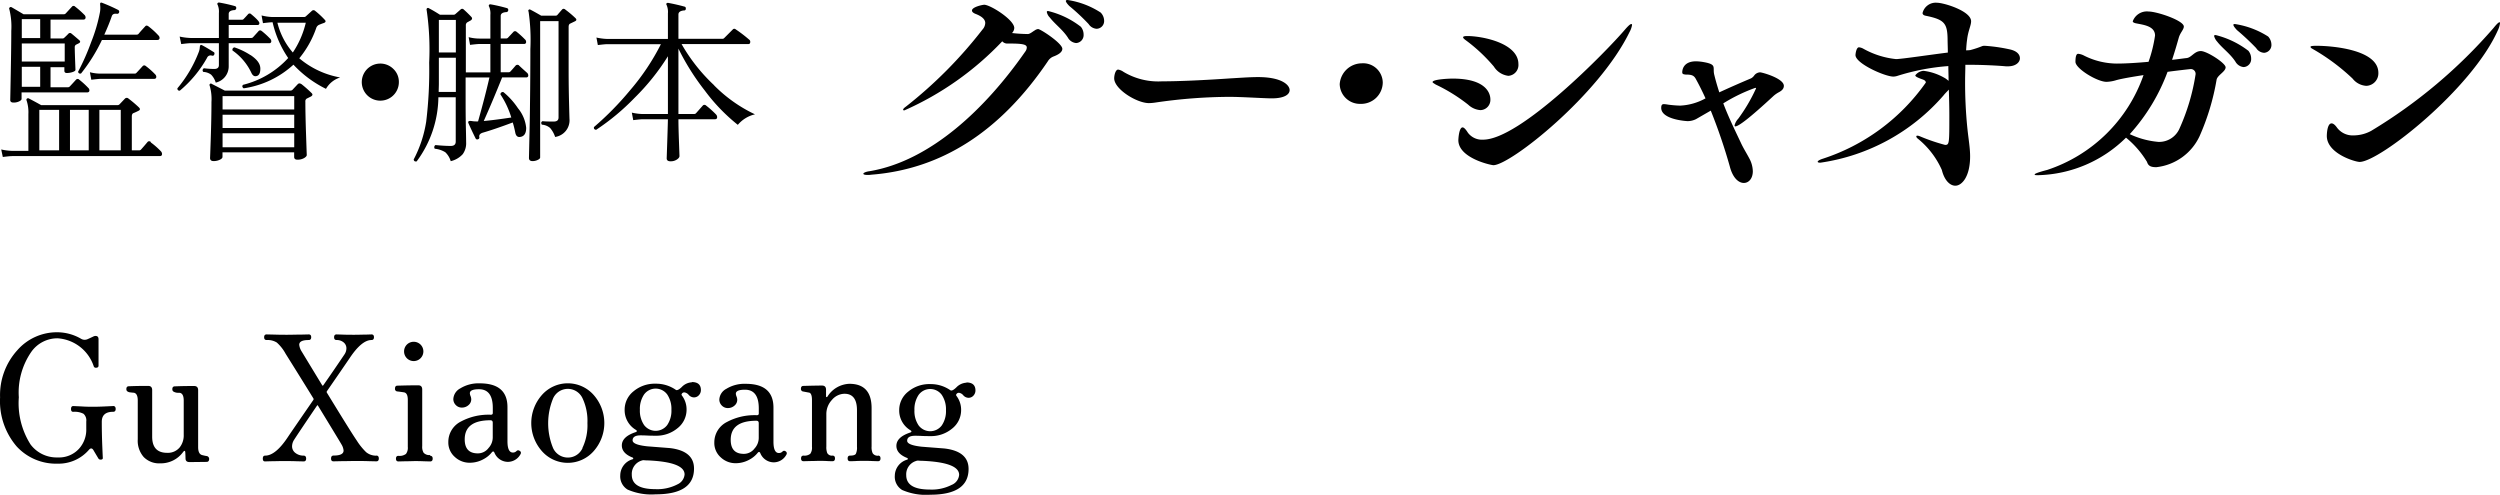 <svg id="レイヤー_1" data-name="レイヤー 1" xmlns="http://www.w3.org/2000/svg" viewBox="0 0 99.889 19.77"><path d="M1028.71,614.815a1.74,1.74,0,0,1-.882.189q-.937,0-.938-.574a.557.557,0,0,1,.392-.567.21.21,0,0,1,.105-.014,1.393,1.393,0,0,0,.147.007q1.47.063,1.47.56a.476.476,0,0,1-.294.4m-.4-2.373a.578.578,0,0,1-.924,0,1.012,1.012,0,0,1-.168-.609,1.031,1.031,0,0,1,.168-.613.573.573,0,0,1,.924,0,1.031,1.031,0,0,1,.168.613,1.012,1.012,0,0,1-.168.609m.987-1.708a.6.6,0,0,0-.406.189c-.112.107-.191.145-.238.112a1.369,1.369,0,0,0-.805-.245,1.314,1.314,0,0,0-.878.3.934.934,0,0,0-.361.739.917.917,0,0,0,.448.805c.056.037.054.068-.007.091-.368.121-.553.3-.553.532,0,.21.143.371.427.483a.033.033,0,0,1,.028.035c.005.014,0,.026-.028.035a.675.675,0,0,0-.49.637.616.616,0,0,0,.294.574,2.375,2.375,0,0,0,1.12.189q1.533,0,1.533-1.029,0-.706-.966-.819l-.9-.07q-.588-.063-.588-.238c0-.131.105-.2.315-.2.038,0,.126,0,.266.007s.252.007.336.007a1.317,1.317,0,0,0,.879-.3.934.934,0,0,0,.36-.738.907.907,0,0,0-.175-.553c-.028-.033-.032-.061-.014-.084a.111.111,0,0,1,.1-.056.267.267,0,0,1,.175.1.285.285,0,0,0,.2.1.259.259,0,0,0,.21-.091.3.3,0,0,0,.077-.2q0-.322-.364-.322m-3.52,2.926a.236.236,0,0,1-.224-.1.573.573,0,0,1-.042-.266v-1.533q0-.973-.889-.973a1.081,1.081,0,0,0-.875.511.041.041,0,0,1-.035.021.028.028,0,0,1-.021-.028v-.266c0-.112-.054-.168-.161-.168q-.238,0-.742.014c-.065,0-.1.037-.1.112a.1.1,0,0,0,.091.112c.117.023.191.037.224.042.084.009.126.11.126.3v1.869a.417.417,0,0,1-.067.276.363.363,0,0,1-.269.074c-.065,0-.1.037-.1.112s.033.112.1.112l.262-.007c.157,0,.277-.007.361-.007s.188,0,.311.007.2.007.221.007c.065,0,.1-.037.1-.112s-.033-.112-.1-.112a.208.208,0,0,1-.21-.105.657.657,0,0,1-.035-.259v-1.288a.825.825,0,0,1,.224-.574.671.671,0,0,1,.5-.245q.5,0,.5.658v1.463a.566.566,0,0,1-.046.28c-.03.047-.106.07-.227.07-.065,0-.1.037-.1.112s.033.112.1.112c.023,0,.1,0,.231-.007s.24-.007.329-.007.192,0,.325.007l.228.007c.065,0,.1-.037.1-.112s-.033-.112-.1-.112m-4.926-.294a.532.532,0,0,1-.434.224q-.525,0-.525-.56,0-.764,1.029-.763c.061,0,.091.033.091.1v.588a.626.626,0,0,1-.161.413m1.26.14c-.056-.051-.107-.054-.154-.007a.191.191,0,0,1-.14.056q-.217,0-.217-.455v-1.358q0-.952-1.106-.952a1.385,1.385,0,0,0-.777.2.514.514,0,0,0-.28.427.335.335,0,0,0,.1.241.325.325,0,0,0,.245.1.388.388,0,0,0,.263-.1.3.3,0,0,0,.108-.234.376.376,0,0,0-.028-.126.368.368,0,0,1-.028-.112c0-.107.121-.161.364-.161q.553,0,.553.749v.2c0,.047-.026.07-.077.07a2.331,2.331,0,0,0-1.2.273.91.91,0,0,0-.5.819.765.765,0,0,0,.256.591.862.862,0,0,0,.6.235,1.128,1.128,0,0,0,.553-.147,1.043,1.043,0,0,0,.322-.266c.042-.051.077-.049.105.007a.583.583,0,0,0,.532.371.574.574,0,0,0,.5-.287c.037-.056.037-.1,0-.14m-4.345,1.309a1.745,1.745,0,0,1-.882.189q-.939,0-.938-.574a.556.556,0,0,1,.392-.567.207.207,0,0,1,.1-.014,1.367,1.367,0,0,0,.147.007q1.47.063,1.47.56a.476.476,0,0,1-.294.4m-.4-2.373a.578.578,0,0,1-.924,0,1.012,1.012,0,0,1-.168-.609,1.031,1.031,0,0,1,.168-.613.573.573,0,0,1,.924,0,1.031,1.031,0,0,1,.168.613,1.012,1.012,0,0,1-.168.609m.987-1.708a.6.6,0,0,0-.406.189c-.112.107-.192.145-.238.112a1.373,1.373,0,0,0-.805-.245,1.315,1.315,0,0,0-.879.3.936.936,0,0,0-.36.739.915.915,0,0,0,.448.805c.056.037.053.068-.007.091-.369.121-.553.3-.553.532q0,.315.427.483a.034.034,0,0,1,.028.035c0,.014,0,.026-.028.035a.673.673,0,0,0-.49.637.616.616,0,0,0,.294.574,2.373,2.373,0,0,0,1.12.189q1.533,0,1.533-1.029,0-.706-.966-.819l-.9-.07q-.588-.063-.588-.238c0-.131.105-.2.315-.2.037,0,.126,0,.266.007s.252.007.336.007a1.315,1.315,0,0,0,.878-.3.935.935,0,0,0,.361-.738.914.914,0,0,0-.175-.553c-.028-.033-.033-.061-.014-.084a.11.11,0,0,1,.1-.056.271.271,0,0,1,.175.1.283.283,0,0,0,.2.1.261.261,0,0,0,.21-.091.3.3,0,0,0,.077-.2c0-.215-.122-.322-.364-.322m-4.366,2.639a.639.639,0,0,1-.588.378.648.648,0,0,1-.588-.378,2.6,2.6,0,0,1,.007-2,.646.646,0,0,1,1.165,0,2.12,2.12,0,0,1,.2,1,2.093,2.093,0,0,1-.2.994m.448-2.118a1.379,1.379,0,0,0-2.065,0,1.692,1.692,0,0,0,0,2.247,1.377,1.377,0,0,0,2.065,0,1.692,1.692,0,0,0,0-2.247m-4.192,2.111a.532.532,0,0,1-.434.224q-.525,0-.525-.56,0-.764,1.029-.763c.061,0,.091.033.091.1v.588a.626.626,0,0,1-.161.413m1.26.14c-.056-.051-.107-.054-.154-.007a.191.191,0,0,1-.14.056q-.217,0-.217-.455v-1.358q0-.952-1.106-.952a1.385,1.385,0,0,0-.777.2.514.514,0,0,0-.28.427.335.335,0,0,0,.1.241.325.325,0,0,0,.245.1.388.388,0,0,0,.263-.1.3.3,0,0,0,.108-.234.376.376,0,0,0-.028-.126.368.368,0,0,1-.028-.112c0-.107.121-.161.364-.161q.554,0,.553.749v.2c0,.047-.026.07-.077.07a2.331,2.331,0,0,0-1.2.273.91.91,0,0,0-.5.819.765.765,0,0,0,.256.591.862.862,0,0,0,.605.235,1.128,1.128,0,0,0,.553-.147,1.043,1.043,0,0,0,.322-.266c.042-.051.077-.049.105.007a.583.583,0,0,0,.532.371.574.574,0,0,0,.5-.287c.037-.056.037-.1,0-.14m-3.594.154a.308.308,0,0,1-.266-.091.452.452,0,0,1-.056-.266v-2.261c0-.112-.053-.168-.161-.168q-.315,0-.826.014c-.065,0-.1.037-.1.112a.1.1,0,0,0,.091.119c.117.014.2.026.259.035.108.014.161.114.161.3V613.3a.408.408,0,0,1-.073.28.42.42,0,0,1-.3.077c-.065,0-.1.037-.1.112s.033.112.1.112l.284-.007c.165,0,.29-.007.374-.007s.2,0,.35.007l.259.007c.066,0,.1-.037.1-.112s-.032-.112-.1-.112m-.385-4.445a.389.389,0,0,0-.546,0,.389.389,0,0,0,0,.546.386.386,0,0,0,.546-.546m-1.762,4.438a.624.624,0,0,1-.413-.14,2.547,2.547,0,0,1-.375-.466q-.241-.352-1.186-1.9a.059.059,0,0,1,0-.077q.615-.89.9-1.309.483-.727.875-.728c.065,0,.1-.037.1-.112s-.033-.112-.1-.112l-.214.007c-.137,0-.29.007-.458.007s-.341,0-.49-.007l-.231-.007c-.066,0-.1.037-.1.112s.032.112.1.112a.42.42,0,0,1,.28.094.3.3,0,0,1,.112.242.438.438,0,0,1-.077.238q-.477.707-.84,1.225c-.019.033-.038.033-.056,0q-.6-.987-.812-1.337a.617.617,0,0,1-.1-.273q0-.189.378-.189c.065,0,.1-.037.1-.112s-.033-.112-.1-.112l-.294.007c-.206,0-.392.007-.56.007-.14,0-.311,0-.511-.007l-.315-.007c-.066,0-.1.037-.1.112s.032.112.1.112a.693.693,0,0,1,.406.1,1.647,1.647,0,0,1,.35.445q.636,1.015,1.106,1.778a.062.062,0,0,1,0,.077q-.855,1.239-1,1.456-.5.764-.924.763c-.061,0-.091.04-.091.119s.03.112.091.112l.231-.007c.149,0,.305-.007.469-.007s.36,0,.549.007l.291.007c.065,0,.1-.037.1-.112s-.033-.119-.1-.119a.52.52,0,0,1-.326-.105.328.328,0,0,1-.136-.273.486.486,0,0,1,.084-.259q.126-.2.91-1.358.021-.035.042,0,.93,1.525.938,1.547a.56.56,0,0,1,.084.245q0,.2-.4.2c-.066,0-.1.04-.1.119s.032.112.1.112l.315-.007c.214,0,.4-.007.567-.007.144,0,.316,0,.514.007l.312.007c.065,0,.1-.037.1-.112s-.033-.119-.1-.119m-6.811.014c-.052-.009-.1-.021-.154-.035-.1-.028-.154-.133-.154-.315v-2.275c0-.112-.054-.168-.161-.168-.178,0-.434,0-.77.014-.066,0-.1.037-.1.112s.037.1.112.126.123.016.189.021c.1.019.154.121.154.308v1.372a.771.771,0,0,1-.161.5.614.614,0,0,1-.5.217q-.6,0-.6-.644v-1.862c0-.112-.054-.168-.161-.168-.178,0-.434,0-.77.014-.066,0-.1.037-.1.112s.037.1.112.126q.09.014.189.021c.1.019.154.121.154.308v1.554a.988.988,0,0,0,.238.707.86.86,0,0,0,.658.252A1.1,1.1,0,0,0,998,613.5c.051-.061.079-.055.084.017s.008.156.01.249.055.14.158.14q.182,0,.686-.007c.065,0,.1-.044.1-.119a.117.117,0,0,0-.084-.112m-3.75-2-.3.014c-.182.009-.343.014-.483.014s-.307,0-.5-.014l-.311-.014c-.061,0-.091.04-.091.119s.03.112.091.112a.767.767,0,0,1,.406.077.351.351,0,0,1,.112.308v.294a1.132,1.132,0,0,1-.294.8,1.079,1.079,0,0,1-.847.343,1.3,1.3,0,0,1-1.085-.518,3.078,3.078,0,0,1-.469-1.883,2.851,2.851,0,0,1,.511-1.834,1.279,1.279,0,0,1,1.036-.525,1.633,1.633,0,0,1,1.449,1.127.082.082,0,0,0,.084.049q.105,0,.105-.084V609c0-.089-.04-.133-.119-.133a.194.194,0,0,0-.07.014c-.107.051-.194.091-.259.119a.282.282,0,0,1-.252-.021,1.9,1.9,0,0,0-.938-.259,2.1,2.1,0,0,0-1.61.721,2.667,2.667,0,0,0-.686,1.883,2.781,2.781,0,0,0,.665,1.96,2.137,2.137,0,0,0,1.638.686,1.6,1.6,0,0,0,1.253-.56c.065-.07.124-.063.175.021.079.135.147.247.2.336a.1.1,0,0,0,.084.042c.061,0,.091-.023.091-.07,0,.037-.007-.112-.021-.448s-.021-.667-.021-.994q0-.4.455-.4c.065,0,.1-.037.1-.112s-.033-.119-.1-.119" transform="translate(-990.681 -595.444)"/><path d="M1085.23,598.874a.5.5,0,0,0,.48-.52c0-.95-1.93-1.08-2.45-1.08-.11,0-.26,0-.26.04s.04.06.11.1a8.26,8.26,0,0,1,1.57,1.17.751.751,0,0,0,.55.29m5.25-2.21a.944.944,0,0,0,.09-.29c0-.03,0-.04-.02-.04-.04,0-.12.08-.24.23a20.329,20.329,0,0,1-4.89,4.11,1.485,1.485,0,0,1-.7.18.78.78,0,0,1-.67-.32c-.05-.07-.13-.16-.21-.16-.18,0-.19.45-.19.5,0,.71,1.14,1.04,1.31,1.04.79,0,4.47-2.9,5.52-5.25m-9.333.89a.313.313,0,0,0,.29-.33.49.49,0,0,0-.13-.32,3.415,3.415,0,0,0-1.33-.5q-.06,0-.06.03c0,.04.04.1.14.21a9.874,9.874,0,0,1,.77.72.4.4,0,0,0,.32.19m-1.94-.71c-.04,0-.06.01-.06.04a.528.528,0,0,0,.12.22c.21.27.52.48.73.8a.423.423,0,0,0,.33.22.318.318,0,0,0,.3-.34.491.491,0,0,0-.11-.31,3.556,3.556,0,0,0-1.31-.63m-1.92,1.47c.37-.05.9-.11.92-.11a.19.19,0,0,1,.2.21,8.365,8.365,0,0,1-.64,2.16.889.889,0,0,1-.84.54,3.358,3.358,0,0,1-1.15-.31,7.667,7.667,0,0,0,1.51-2.49m-1.66,2.63a3.734,3.734,0,0,1,.84.97c.05.17.17.21.37.21a2.167,2.167,0,0,0,1.73-1.24,9.468,9.468,0,0,0,.68-2.26c.04-.18.36-.32.36-.49s-.75-.65-.99-.65c-.26,0-.37.26-.57.28-.18.02-.37.05-.58.07.11-.33.2-.64.27-.89.06-.2.2-.32.2-.44,0-.24-1.07-.6-1.41-.6a.6.6,0,0,0-.63.39c0,.03.03.06.12.08.28.06.77.1.77.49a5.516,5.516,0,0,1-.26,1.05c-.45.04-.9.07-1.27.07a2.942,2.942,0,0,1-1.31-.32.609.609,0,0,0-.23-.07c-.04,0-.11.02-.11.32,0,.27.87.8,1.24.8a1.465,1.465,0,0,0,.4-.07c.22-.06.63-.13,1.08-.2a6.1,6.1,0,0,1-3.85,3.79c-.35.09-.5.15-.5.18s.05.03.14.03a5.172,5.172,0,0,0,3.51-1.5m-6.319-2.91h.17c.41,0,1.04.03,1.35.06h.09c.3,0,.47-.16.47-.32s-.13-.3-.42-.36a6.609,6.609,0,0,0-.98-.14.308.308,0,0,0-.1.01,3.829,3.829,0,0,1-.48.16.97.97,0,0,1-.17.01c.01-.16.02-.3.04-.43.04-.35.16-.56.16-.73,0-.41-1.09-.74-1.36-.74a.542.542,0,0,0-.58.41c0,.07.07.1.13.11.74.15.86.3.87.93,0,.17.01.35.01.54-.8.1-1.64.23-2.03.26h-.05a3.376,3.376,0,0,1-1.29-.41.461.461,0,0,0-.18-.06c-.11,0-.14.27-.14.31,0,.34,1.18.86,1.51.86a.555.555,0,0,0,.17-.03,8.926,8.926,0,0,1,2.03-.39c0,.19.01.39.01.59l-.1-.08a2.2,2.2,0,0,0-.9-.32.45.45,0,0,0-.33.18c0,.05.1.09.2.13s.22.06.22.16a8.09,8.09,0,0,1-4.11,3.04c-.13.04-.21.09-.21.12s.04.04.11.04a8.025,8.025,0,0,0,4.92-2.69c.07-.09.15-.16.21-.23.01.35.02.7.02,1.04,0,1.11,0,1.17-.17,1.17a7.463,7.463,0,0,1-1.02-.35.292.292,0,0,0-.09-.02c-.02,0-.04.01-.04.03s.01.05.06.09a3.352,3.352,0,0,1,.96,1.25c.1.41.32.63.54.63.26,0,.59-.36.59-1.17,0-.34-.06-.65-.11-1.13a18.009,18.009,0,0,1-.09-1.91c0-.21.01-.42.01-.62Zm-10.272,1.83a22.021,22.021,0,0,1,.76,2.23c.12.47.36.66.56.66s.36-.18.36-.47a1.124,1.124,0,0,0-.14-.51c-.11-.21-.24-.41-.34-.63-.26-.55-.5-1.04-.7-1.57a6.607,6.607,0,0,1,1.28-.62c.02,0,.03.01.03.02a6.793,6.793,0,0,1-.71,1.21.617.617,0,0,0-.15.27c0,.02.01.04.03.04.13,0,.57-.33,1.52-1.21a1.141,1.141,0,0,1,.23-.16c.13-.07.19-.15.19-.25,0-.3-.87-.54-.95-.54a.31.31,0,0,0-.23.12.374.374,0,0,1-.13.12c-.45.19-.88.38-1.27.56-.07-.22-.14-.45-.2-.7-.08-.31.14-.42-.49-.52a1.942,1.942,0,0,0-.24-.02c-.54,0-.55.39-.55.44,0,.08.07.08.14.09.21,0,.32.02.4.17q.2.36.39.78a2.312,2.312,0,0,1-1.01.29,4.4,4.4,0,0,1-.49-.04,1.37,1.37,0,0,0-.16-.02c-.07,0-.11.03-.11.15,0,.48,1.05.53,1.05.53a.762.762,0,0,0,.34-.08Zm-10.986-1.04a6.765,6.765,0,0,1,1.29.8.807.807,0,0,0,.49.22.408.408,0,0,0,.4-.43c0-.24-.17-.83-1.51-.83-.16,0-.8.03-.8.14,0,.02.05.05.13.1m2.9-.35a.433.433,0,0,0,.4-.47c0-.84-1.45-1.12-2.04-1.12-.13,0-.17.02-.17.05s.04.07.11.12a6.573,6.573,0,0,1,1.12,1.05.792.792,0,0,0,.58.37m4.84-1.75a.839.839,0,0,0,.1-.28c0-.03-.01-.04-.03-.04-.04,0-.12.07-.25.22-.75.88-4.19,4.4-5.67,4.4a.7.7,0,0,1-.61-.28c-.05-.08-.14-.21-.21-.21-.15,0-.17.49-.17.51,0,.72,1.31,1,1.4,1,.67,0,4.21-2.79,5.44-5.32m-9.86,2.02a.782.782,0,0,0-.84-.77.892.892,0,0,0-.88.83.807.807,0,0,0,.83.79.864.864,0,0,0,.89-.85m-3.721.3c0-.2-.31-.52-1.26-.52-.34,0-.72.03-1.08.05-1.02.07-2.04.12-2.76.12a2.7,2.7,0,0,1-1.54-.38.522.522,0,0,0-.21-.09c-.11,0-.16.23-.16.35,0,.43.9.99,1.39.99a1.942,1.942,0,0,0,.24-.02,20.8,20.8,0,0,1,2.97-.23c.49,0,1.22.05,1.65.06h.05c.49,0,.71-.15.71-.33m-7.712-2.45a.309.309,0,0,0,.3-.33.476.476,0,0,0-.14-.32,3.331,3.331,0,0,0-1.32-.5c-.04,0-.07.01-.07.04s.04.1.14.2a8.357,8.357,0,0,1,.77.72.413.413,0,0,0,.32.19m-.82.57a.318.318,0,0,0,.3-.34.491.491,0,0,0-.11-.31,3.437,3.437,0,0,0-1.31-.63c-.03,0-.05.01-.05.04a.425.425,0,0,0,.12.22c.21.27.51.48.72.8a.423.423,0,0,0,.33.22m-2.95-.07a.262.262,0,0,0,.18.09h.15c.53,0,.65.05.65.16a.29.29,0,0,1-.06.16c-1.57,2.26-3.78,4.37-6.22,4.78-.16.02-.25.07-.25.1s.05.05.17.05a.864.864,0,0,0,.15-.01c2.79-.22,5.14-1.71,7.05-4.53a.459.459,0,0,1,.22-.19c.19-.07.36-.17.36-.31,0-.22-.87-.79-.97-.79a.3.3,0,0,0-.14.06c-.06.03-.18.14-.27.14a6.073,6.073,0,0,1-.63-.04.308.308,0,0,0,.09-.2c0-.33-.96-.93-1.2-.93-.07,0-.49.09-.49.23,0,.05.04.09.13.13.24.09.4.21.4.37a.409.409,0,0,1-.11.26,17.658,17.658,0,0,1-3.06,3.08c-.07.05-.11.09-.11.12s.02.03.05.03a12.151,12.151,0,0,0,3.91-2.76m-11.513,1.756a6.984,6.984,0,0,1-1.3-1.645h2.667c.052,0,.077-.03.077-.091a.106.106,0,0,0-.049-.091,5.393,5.393,0,0,0-.532-.406.08.08,0,0,0-.119.007l-.343.343a.093.093,0,0,1-.07.028h-1.757v-.973c0-.093.075-.147.224-.161a.062.062,0,0,0,.07-.07.068.068,0,0,0-.056-.084c-.224-.061-.438-.11-.644-.147a.074.074,0,0,0-.07.021c-.014.019-.011.042.007.07a.7.7,0,0,1,.049.329V597h-2.429a2.285,2.285,0,0,1-.427-.056l.056.3c.192-.023.318-.035.378-.035h2.142a9.1,9.1,0,0,1-1.225,1.834,12.025,12.025,0,0,1-1.449,1.477c-.014.065.014.1.084.112a9.129,9.129,0,0,0,1.547-1.288,9,9,0,0,0,1.323-1.652V600h-1.015a2.191,2.191,0,0,1-.427-.056l.056.3c.187-.023.311-.035.371-.035h1.015q-.006.3-.049,1.561c0,.079.052.119.154.119a.441.441,0,0,0,.252-.07c.07-.047.105-.093.105-.14,0-.009-.007-.207-.021-.591s-.021-.678-.021-.879h1.456c.061,0,.091-.028.091-.084a.16.16,0,0,0-.042-.105,3.7,3.7,0,0,0-.406-.364.089.089,0,0,0-.126.007l-.266.3a.093.093,0,0,1-.077.035h-.63v-2.611a9.534,9.534,0,0,0,1.057,1.68,7.293,7.293,0,0,0,1.316,1.365,1.27,1.27,0,0,1,.686-.42,5.733,5.733,0,0,1-1.638-1.162m-11,.266c0-.107.007-.217.007-.329v-1.036h.679v1.365Zm.686-1.575h-.679v-1.3h.679Zm2.527.518a.1.1,0,0,0-.14.007c-.079.093-.149.173-.21.238a.1.1,0,0,1-.077.028h-.308V597.2h.931a.074.074,0,0,0,.084-.084.125.125,0,0,0-.049-.1,3.328,3.328,0,0,0-.329-.3.089.089,0,0,0-.133.007l-.217.231a.1.1,0,0,1-.077.028h-.21v-.9c0-.093.075-.145.224-.154a.078.078,0,0,0,.077-.077.072.072,0,0,0-.056-.084q-.357-.1-.637-.147c-.033-.009-.056,0-.07.014a.059.059,0,0,0,0,.077.7.7,0,0,1,.049.329v.945h-.441a1.722,1.722,0,0,1-.427-.056l.056.308c.192-.023.317-.035.378-.035h.434v1.134h-.98v-1.869a.146.146,0,0,1,.049-.126c.075-.042.121-.068.14-.077.065-.042.077-.089.035-.14-.1-.107-.205-.208-.308-.3a.085.085,0,0,0-.126,0l-.2.175a.115.115,0,0,1-.084.035h-.539c-.168-.107-.315-.194-.441-.259a.059.059,0,0,0-.077,0,.075.075,0,0,0-.014.077,10.913,10.913,0,0,1,.1,2.093,16.912,16.912,0,0,1-.119,2.359,4.845,4.845,0,0,1-.5,1.512c.01.065.049.091.119.077a4.384,4.384,0,0,0,.868-2.562h.693V601.1c0,.117-.065.175-.2.175q-.252,0-.609-.035a.1.1,0,0,0-.028.147.983.983,0,0,1,.42.14.8.8,0,0,1,.217.357.94.94,0,0,0,.48-.28.743.743,0,0,0,.136-.469c0,.051,0-.136-.01-.564s-.011-.866-.011-1.319v-.714h.952q-.181.79-.455,1.757a1.246,1.246,0,0,1-.252-.014c-.065-.009-.107-.006-.126.011s-.021.04-.007.073c.08.182.175.385.287.609a.067.067,0,0,0,.091.035.07.07,0,0,0,.056-.091c-.014-.084.035-.142.147-.175q.462-.133,1.19-.406a3.884,3.884,0,0,1,.1.4c.025.133.09.193.192.179q.245-.029.245-.364a1.452,1.452,0,0,0-.329-.784,2.915,2.915,0,0,0-.581-.644.094.094,0,0,0-.119.091,3.509,3.509,0,0,1,.434.924q-.693.105-1.1.14.365-.819.735-1.743h.959a.074.074,0,0,0,.084-.084.14.14,0,0,0-.049-.1c-.2-.177-.306-.278-.329-.3m1.862-2.226c-.056-.042-.1-.04-.14.007-.074.084-.135.154-.182.21a.1.1,0,0,1-.077.028h-.567q-.252-.147-.427-.238c-.033-.019-.058-.016-.077.007s-.014.04,0,.077a7.853,7.853,0,0,1,.07,1.491q0,1.037-.014,2.142-.007.764-.028,1.547-.014.672-.014.658,0,.126.147.126a.467.467,0,0,0,.2-.046c.066-.03.1-.064.1-.1v-5.446h.735v3.85c0,.107-.063.161-.189.161-.163,0-.315,0-.455-.014-.056.033-.063.079-.021.14a.554.554,0,0,1,.329.133,1.051,1.051,0,0,1,.2.357.673.673,0,0,0,.574-.714q0,.063-.017-.595t-.018-1.288v-1.8c0-.07.021-.114.063-.133l.189-.091c.07-.033.075-.077.014-.133a3.985,3.985,0,0,0-.4-.336M1006.4,598.2a.741.741,0,1,0,.218.525.712.712,0,0,0-.218-.525m-6.826,2.569h2.863v.56h-2.863Zm0-.742h2.863v.532h-2.863Zm2.863-.21h-2.863v-.532h2.863Zm-.056-2.275a2.852,2.852,0,0,1-.616-1.19h1.134a3.633,3.633,0,0,1-.518,1.19m-3.157-.014q-.286-.182-.462-.273c-.033-.019-.056-.021-.07-.007s-.023.035-.028.077a.584.584,0,0,1-.042.2,5.056,5.056,0,0,1-.854,1.449c0,.065.035.1.1.091a4.718,4.718,0,0,0,1.085-1.309.153.153,0,0,1,.189-.091c.051.014.084,0,.1-.042s.012-.079-.021-.1m3.493,1.281a.094.094,0,0,0-.133,0l-.217.231a.114.114,0,0,1-.084.028h-2.618l-.518-.266a.052.052,0,0,0-.073,0,.057.057,0,0,0-.011.073,1.9,1.9,0,0,1,.07.651q0,.617-.028,1.453t-.028.78c0,.084.047.126.14.126a.569.569,0,0,0,.249-.053c.072-.034.108-.073.108-.115v-.182h2.863v.182c0,.075.044.112.133.112a.517.517,0,0,0,.263-.063q.108-.063.108-.126c0,.023-.009-.241-.028-.8s-.028-1-.028-1.326a.128.128,0,0,1,.056-.126l.168-.084c.07-.042.077-.089.021-.14a4.971,4.971,0,0,0-.413-.364m-1.575-2.107a.083.083,0,0,0-.133.007l-.21.231a.094.094,0,0,1-.077.035h-.9v-.518h1.148a.068.068,0,0,0,.077-.077q0-.084-.329-.357a.082.082,0,0,0-.126.007c-.07.079-.126.14-.168.182a.088.088,0,0,1-.07.035h-.532v-.231c0-.093.075-.145.224-.154a.078.078,0,0,0,.077-.077.072.072,0,0,0-.056-.084,6.3,6.3,0,0,0-.616-.14.067.067,0,0,0-.07.021c-.019.019-.019.042,0,.07a.7.7,0,0,1,.049.329v.994h-1.141a2.285,2.285,0,0,1-.427-.056l.063.3c.187-.023.31-.035.371-.035h1.134v.875c0,.1-.061.154-.182.154a3.172,3.172,0,0,1-.413-.028.09.09,0,0,0-.028.147.555.555,0,0,1,.312.109.773.773,0,0,1,.185.318.665.665,0,0,0,.518-.665v-.91h1.617a.074.074,0,0,0,.084-.084.14.14,0,0,0-.049-.1,3.26,3.26,0,0,0-.329-.3m-.455.959a2.764,2.764,0,0,0-.637-.308.093.093,0,0,0-.077.126,2.245,2.245,0,0,1,.756.9c.042.084.093.126.154.126.131,0,.2-.1.2-.3s-.131-.369-.392-.546m1.946.133a3.917,3.917,0,0,0,.686-1.232.215.215,0,0,1,.133-.119q.1-.042.168-.063c.079-.033.086-.079.021-.14a3.291,3.291,0,0,0-.371-.343.094.094,0,0,0-.133,0l-.231.21a.108.108,0,0,1-.077.035h-1.274a2.013,2.013,0,0,1-.427-.063l.056.308c.191-.023.317-.035.378-.035h.007a4.156,4.156,0,0,0,.623,1.428,3.618,3.618,0,0,1-1.806,1.071c-.042.051-.033.1.028.14a3.742,3.742,0,0,0,1.988-.945,4.452,4.452,0,0,0,1.3.966.994.994,0,0,1,.567-.455,3.469,3.469,0,0,1-1.631-.763m-10.39,2.058h.791v1.617h-.791Zm1.225,0h.749v1.617h-.749Zm-1.925-1.722h.735v.8h-.735Zm3.1,1.722h.854v1.617h-.854Zm-3.1-2.653h1.715v.721h-1.715Zm0-.973h.735v.756h-.735Zm5.152,4.907a.085.085,0,0,0-.126,0c-.1.121-.191.224-.266.308a.1.1,0,0,1-.077.028h-.287V600.1c0-.07.019-.114.056-.133a2.133,2.133,0,0,0,.2-.091c.079-.033.089-.079.028-.14a4.638,4.638,0,0,0-.413-.35.1.1,0,0,0-.147,0l-.207.217a.114.114,0,0,1-.087.042h-3.052q-.175-.1-.49-.266a.069.069,0,0,0-.08.007.062.062,0,0,0-.011.077,1.5,1.5,0,0,1,.07.539v1.47h-.651a2.3,2.3,0,0,1-.434-.056l.063.3c.187-.023.31-.035.371-.035h5.9c.061,0,.091-.028.091-.084a.16.16,0,0,0-.042-.105,3.09,3.09,0,0,0-.406-.357m-2.863-2.513a.088.088,0,0,0-.126.007q-.14.155-.252.273a.1.1,0,0,1-.077.028H992.7v-.8h.553v.14c0,.061.033.091.1.091a.741.741,0,0,0,.228-.038c.077-.026.115-.055.115-.088q-.029-.742-.028-.889a.126.126,0,0,1,.042-.112l.126-.063c.061-.037.063-.079.007-.126-.117-.1-.222-.191-.315-.266a.084.084,0,0,0-.119.018c-.037.039-.091.092-.161.157a.1.1,0,0,1-.077.028H992.7v-.756h1.309a.08.08,0,0,0,.091-.091.14.14,0,0,0-.049-.1,3.833,3.833,0,0,0-.371-.329.082.082,0,0,0-.126.007c-.093.1-.175.191-.245.266a.108.108,0,0,1-.077.035h-1.61q-.294-.175-.476-.28a.066.066,0,0,0-.077.007.06.06,0,0,0-.014.077,2.869,2.869,0,0,1,.077.861q0,.56-.021,1.69t-.021,1.068c0,.07.044.105.133.105a.492.492,0,0,0,.22-.046c.064-.03.1-.064.1-.1v-.259h2.611c.065,0,.1-.028.1-.084a.14.14,0,0,0-.049-.1,3.364,3.364,0,0,0-.371-.336m2.674-.532a.085.085,0,0,0-.126,0q-.14.155-.252.273a.094.094,0,0,1-.07.028H994.7a1.722,1.722,0,0,1-.427-.056l.056.3c.191-.023.317-.035.378-.035h2.128c.061,0,.091-.028.091-.084a.14.14,0,0,0-.049-.1,2.915,2.915,0,0,0-.371-.329m.1-1.589c-.051-.037-.093-.035-.126.007-.107.117-.2.217-.266.3a.1.1,0,0,1-.077.028h-1.288c.121-.266.222-.513.3-.742.028-.075.093-.105.2-.091a.077.077,0,0,0,.091-.056.081.081,0,0,0-.042-.1,6.5,6.5,0,0,0-.63-.28.075.075,0,0,0-.077,0c-.009.009-.012.042-.007.1a.983.983,0,0,1-.007.259,6.34,6.34,0,0,1-.35,1.2,9.334,9.334,0,0,1-.525,1.19.083.083,0,0,0,.119.07,6.86,6.86,0,0,0,.833-1.337h2.212c.061,0,.091-.028.091-.084a.14.14,0,0,0-.049-.1,3.035,3.035,0,0,0-.4-.364" transform="translate(-990.681 -595.444)"/></svg>